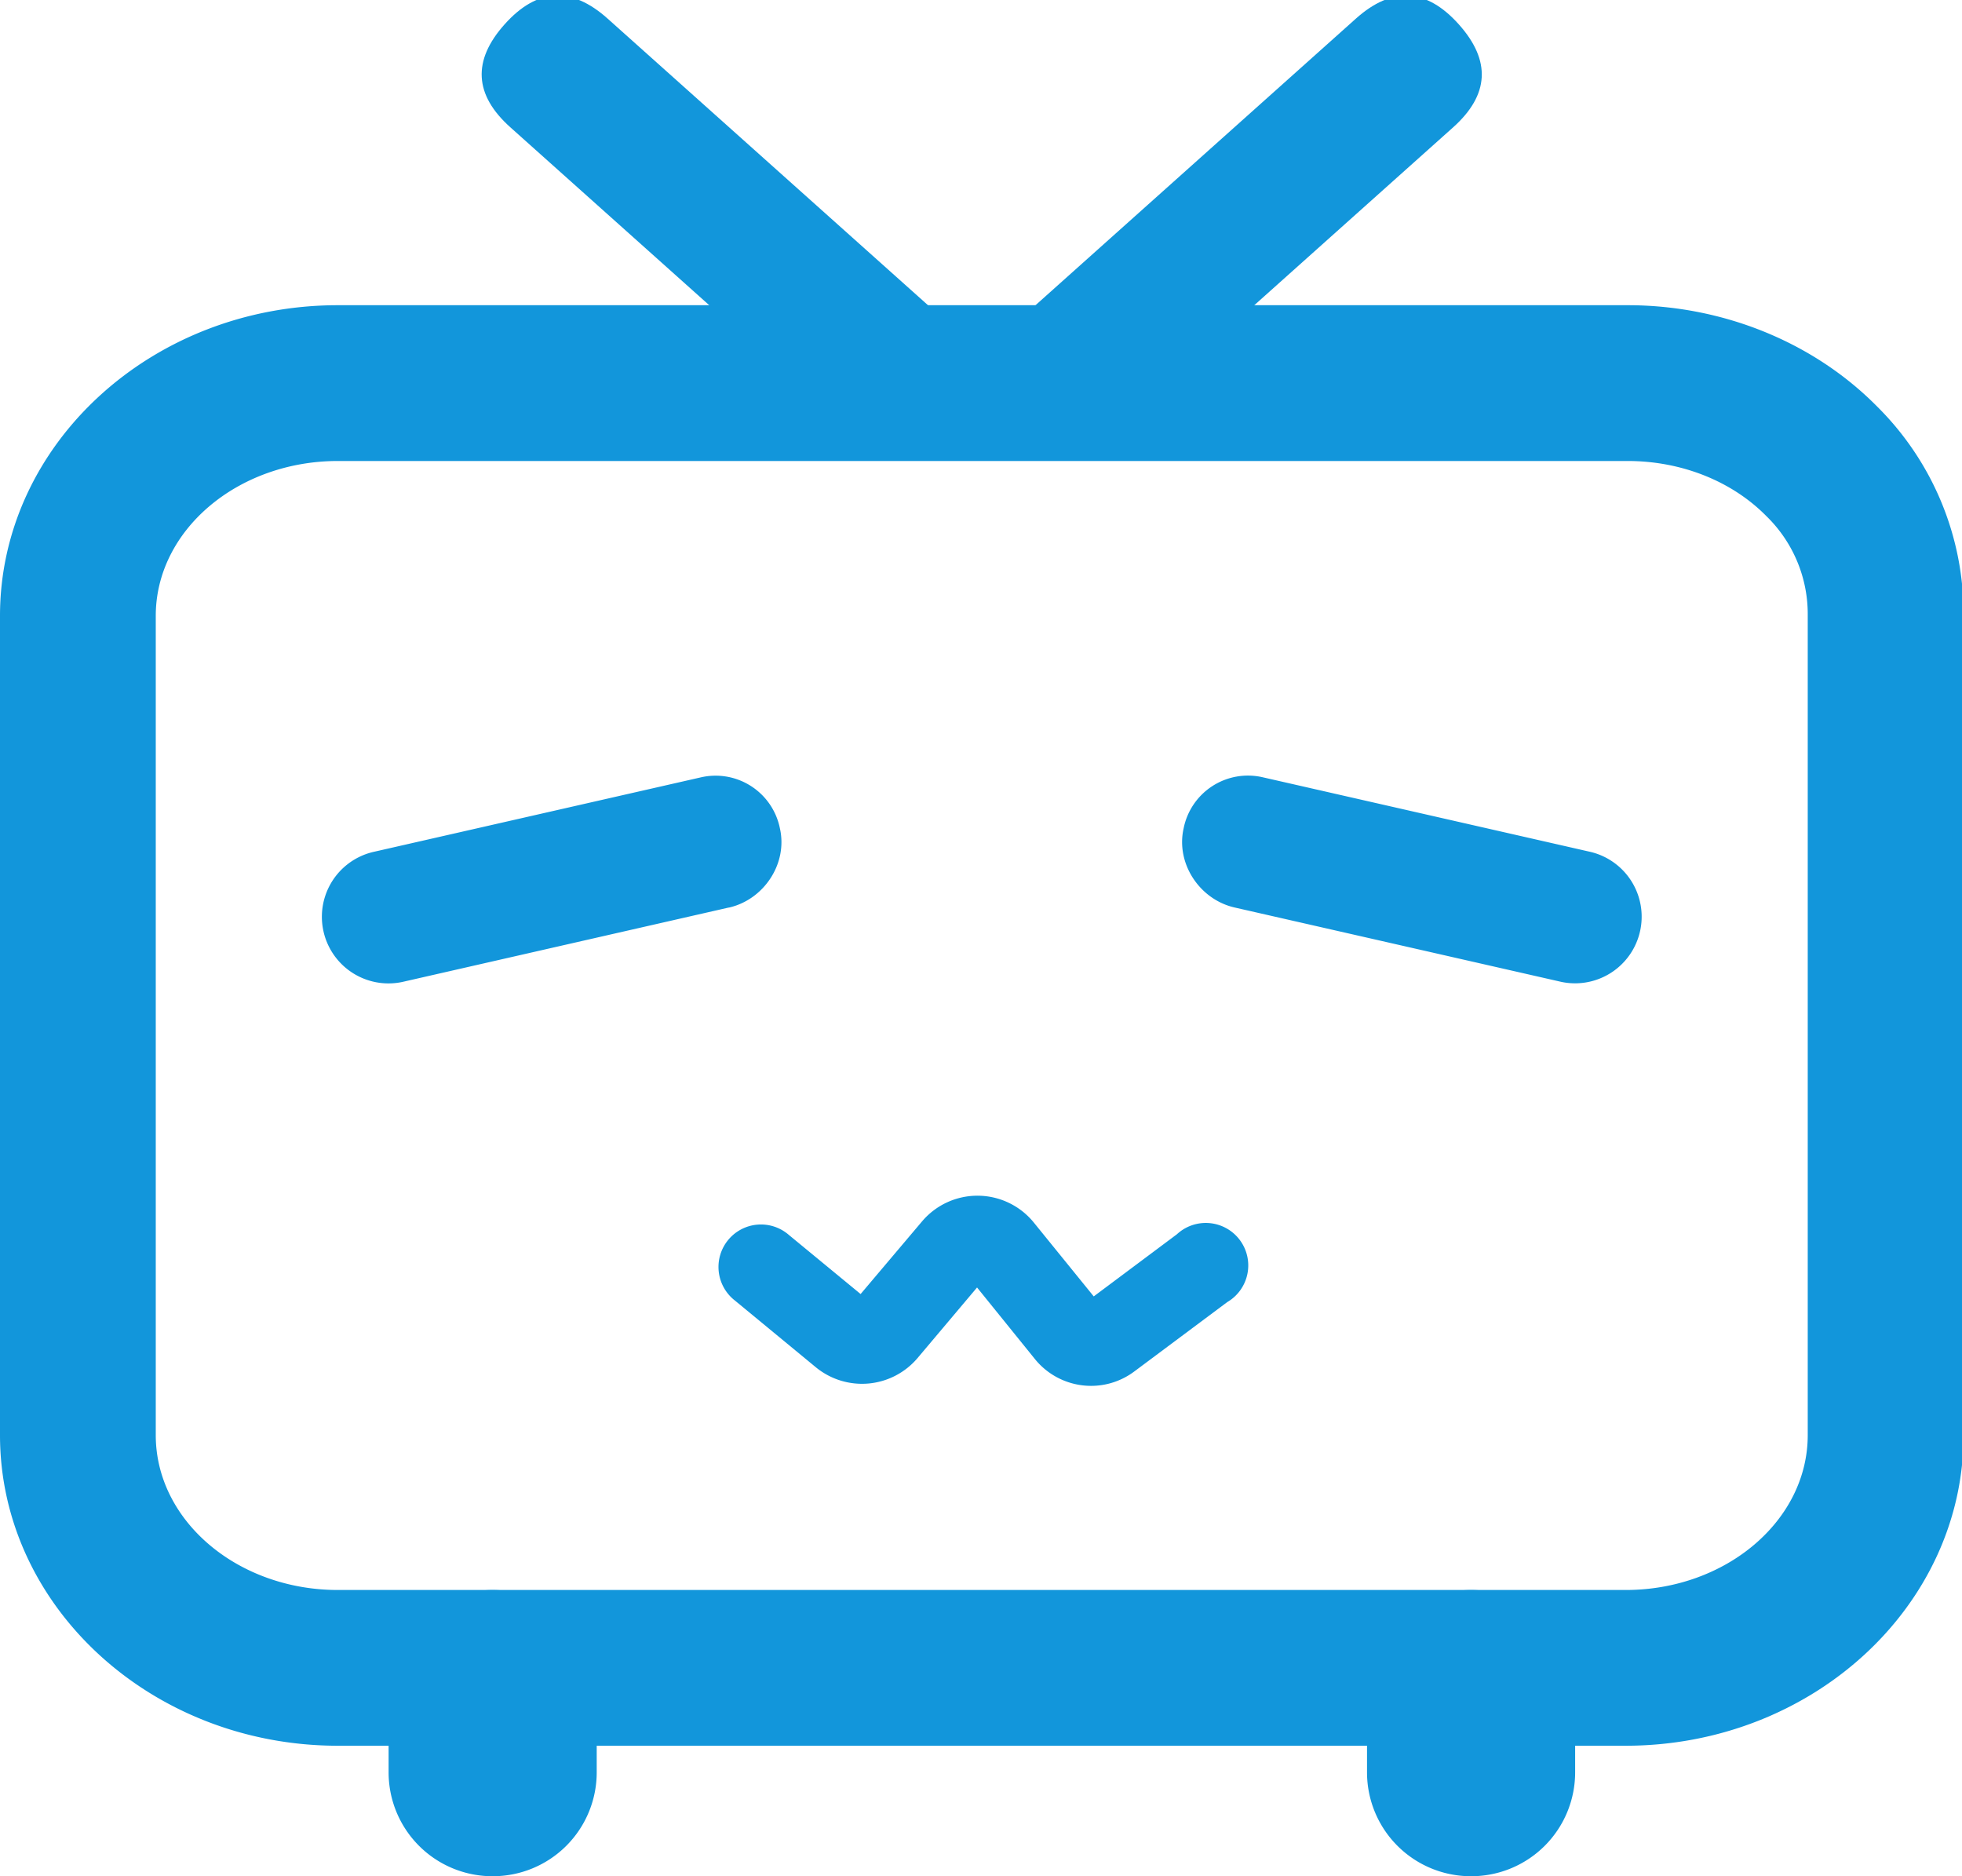 <?xml version="1.0" standalone="no"?><!DOCTYPE svg PUBLIC "-//W3C//DTD SVG 1.1//EN" "http://www.w3.org/Graphics/SVG/1.1/DTD/svg11.dtd"><svg t="1739107889348" class="icon" viewBox="0 0 1071 1024" version="1.1" xmlns="http://www.w3.org/2000/svg" p-id="2524" xmlns:xlink="http://www.w3.org/1999/xlink" width="209.18" height="200"><path d="M887.365 952.784H184.455C82.759 952.784 0 876.724 0 783.272V336.111c0-93.477 82.759-169.537 184.455-169.537h704.043c51.969 0 101.671 20.226 136.377 55.499A159.257 159.257 0 0 1 1071.846 336.421V783.272c0 93.452-82.759 169.511-184.481 169.511zM184.455 251.6c-54.829 0-99.429 37.901-99.429 84.511V783.272c0 46.61 44.6 84.511 99.429 84.511H887.365c54.829 0 99.429-37.901 99.429-84.511V335.416a74.54 74.54 0 0 0-22.571-53.721c-18.809-19.118-46.378-30.094-75.751-30.094z" fill="#1296db" p-id="2525"></path><path d="M397.794 495.317L219.651 535.923a36.355 36.355 0 0 1-15.176-71.113l178.143-40.555a35.814 35.814 0 0 1 43.132 27.956c4.303 19.17-8.786 38.854-27.956 43.157zM674.052 495.317c-19.17-4.303-32.258-23.988-27.956-43.157a35.814 35.814 0 0 1 43.132-27.956l178.143 40.555a36.355 36.355 0 0 1-15.176 71.113l-178.143-40.555zM268.812 1024a56.684 56.684 0 0 1-56.684-56.813v-42.59a56.684 56.684 0 1 1 113.6 0v42.59a56.684 56.684 0 0 1-56.684 56.813zM803.035 1024a56.684 56.684 0 0 1-56.813-56.813v-42.59a56.684 56.684 0 1 1 113.6 0v42.59a56.684 56.684 0 0 1-56.684 56.813z" fill="#1296db" p-id="2526"></path><path d="M248.919 42.946m26.538-29.671l0 0q26.538-29.671 56.209-3.133l185.9 166.273q29.671 26.538 3.133 56.209l0 0q-26.538 29.671-56.209 3.133l-185.9-166.273q-29.671-26.538-3.133-56.209Z" fill="#1296db" p-id="2527"></path><path d="M577.629 262.33m-26.538-29.671l0 0q-26.538-29.671 3.133-56.209l185.9-166.273q29.671-26.538 56.209 3.133l0 0q26.538 29.671-3.133 56.209l-185.9 166.273q-29.671 26.538-56.209-3.133Z" fill="#1296db" p-id="2528"></path><path d="M595.622 756.373a39.447 39.447 0 0 1-30.738-14.686L533.347 702.678l-32.439 38.468a39.73 39.73 0 0 1-55.473 5.153l-44.317-36.536a23.189 23.189 0 1 1 29.502-35.763l39.164 32.258 33.495-39.602a39.627 39.627 0 0 1 61.039 0.567l32.722 40.323 45.425-33.933A23.189 23.189 0 1 1 669.904 710.665l-50.655 37.798a39.37 39.37 0 0 1-23.627 7.91z" fill="#1296db" p-id="2529"></path></svg>